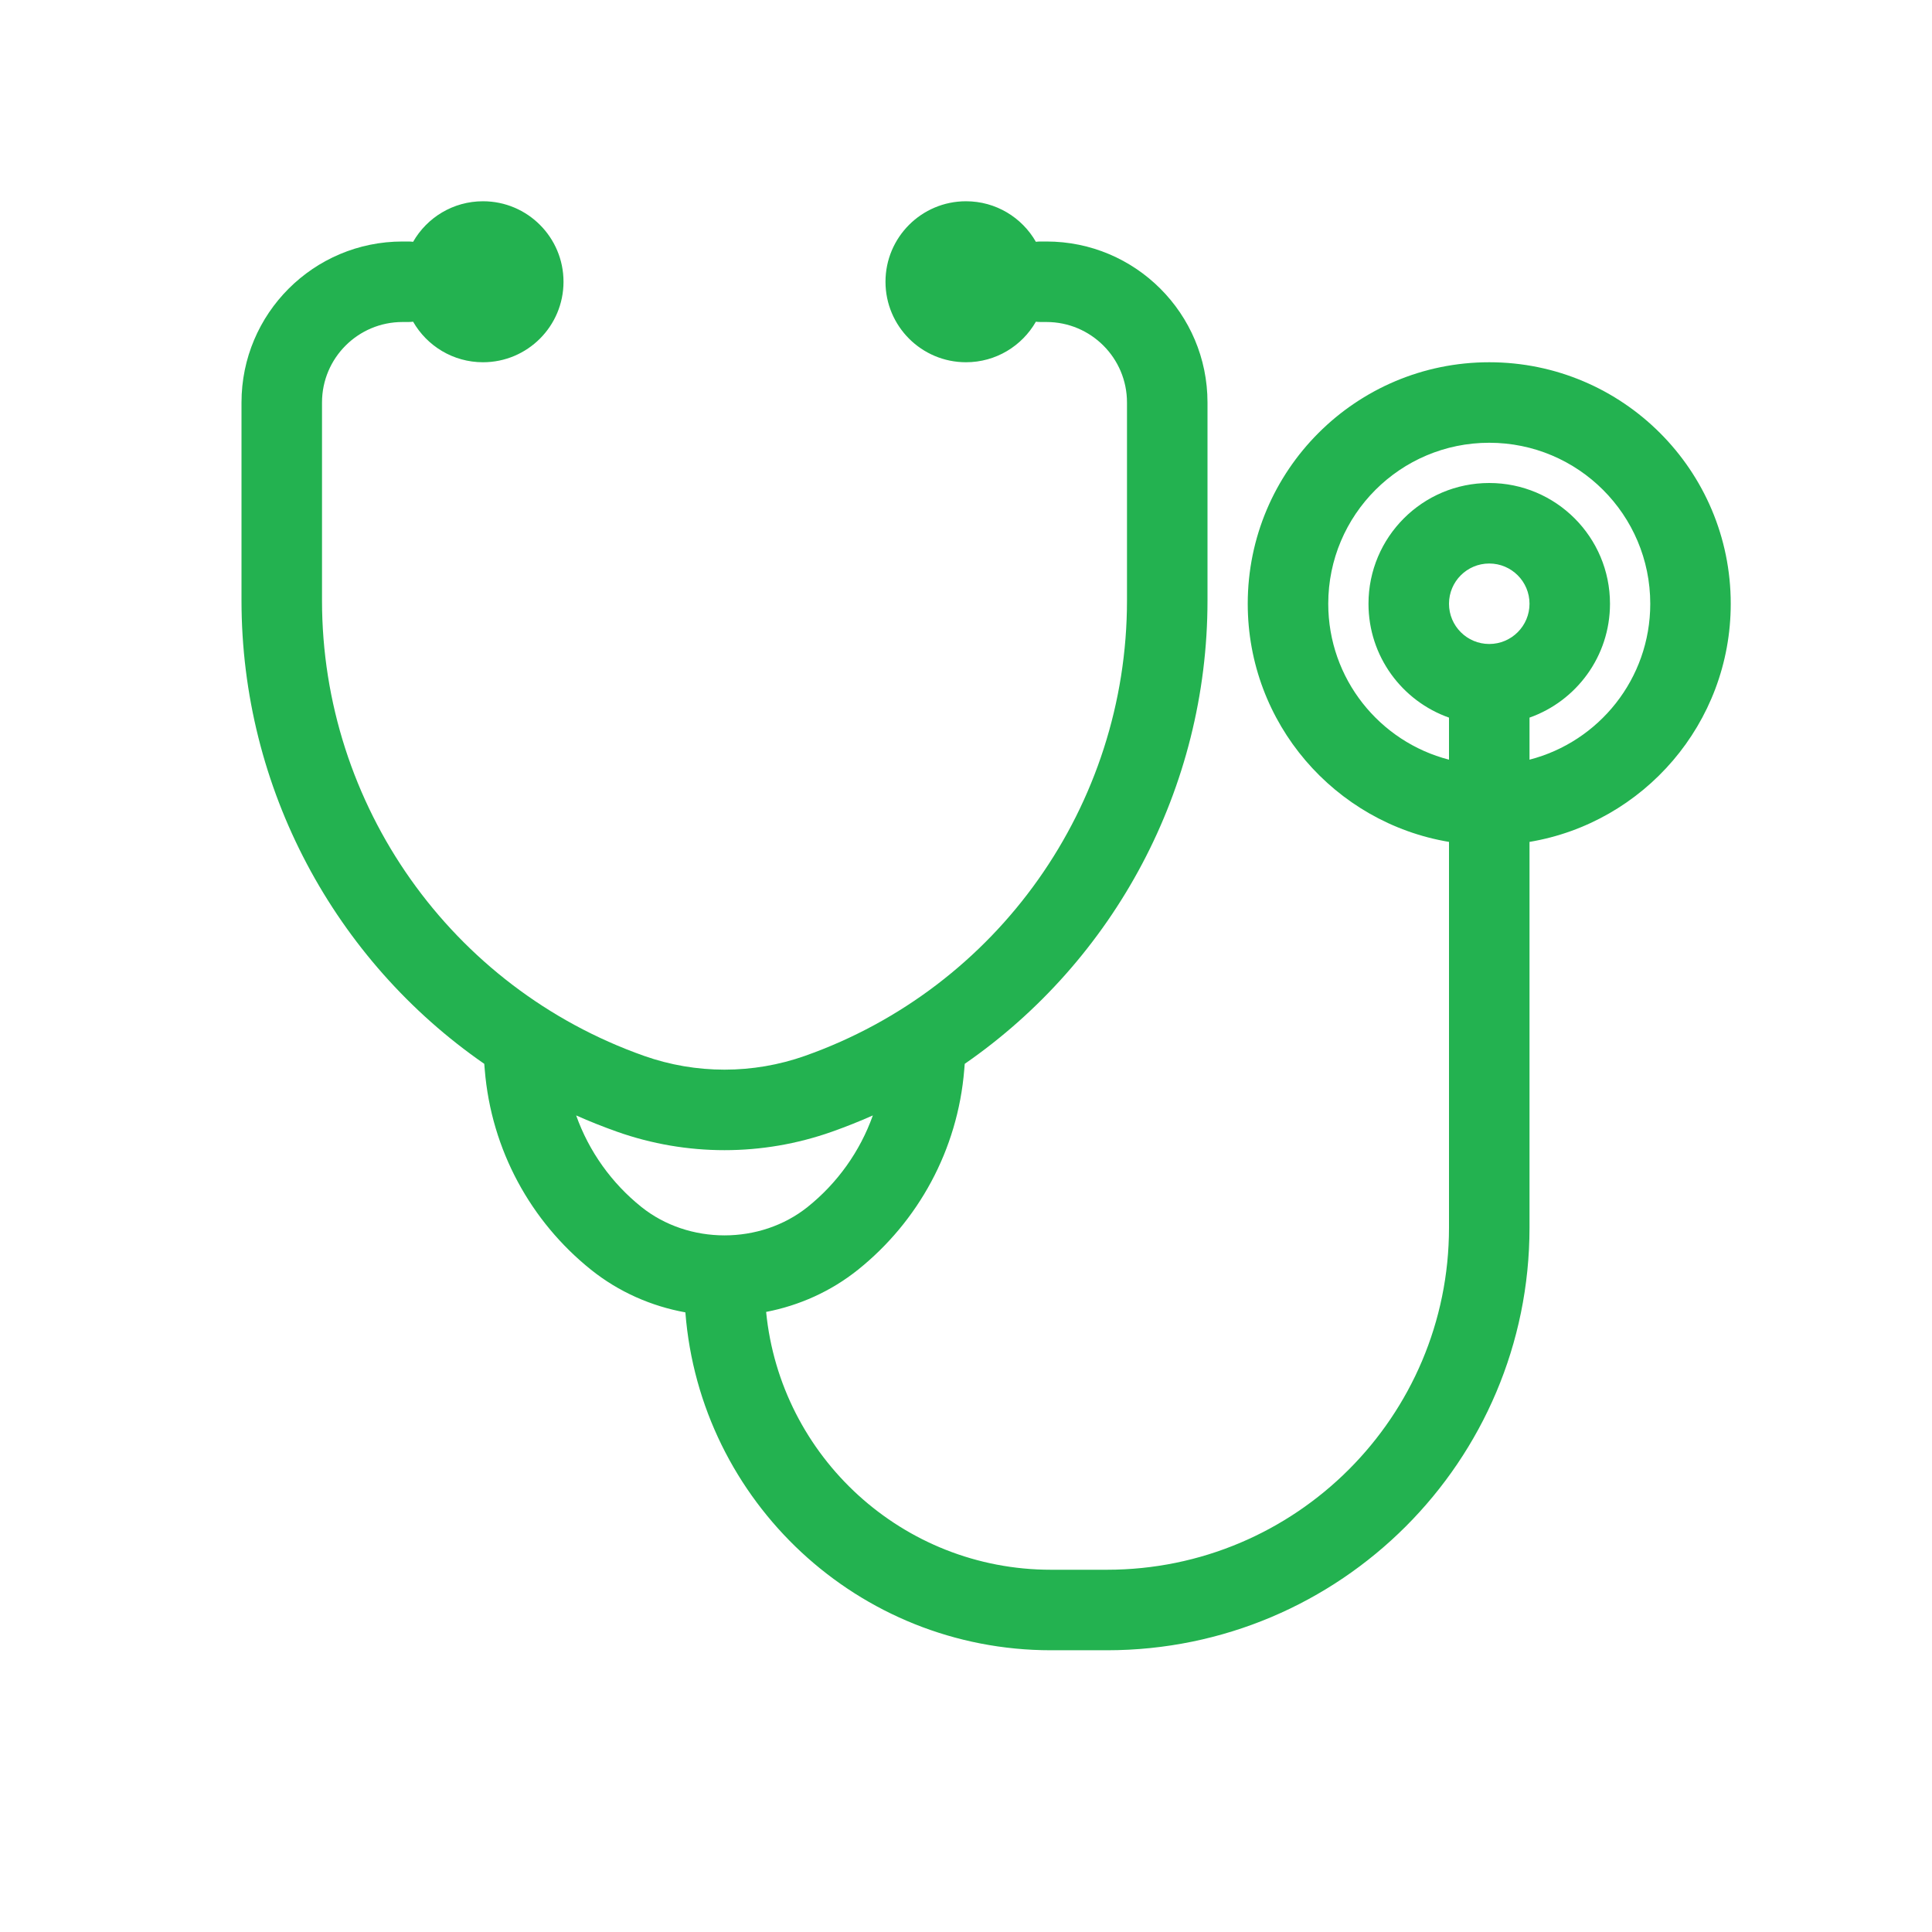 <svg width="64" height="64" viewBox="0 0 64 64" fill="none" xmlns="http://www.w3.org/2000/svg">
<path fill-rule="evenodd" clip-rule="evenodd" d="M18.667 9.333C18.667 10.806 17.473 12 16 12C15.009 12 14.144 11.459 13.685 10.657C13.632 10.663 13.578 10.667 13.524 10.667H13.333C11.861 10.667 10.667 11.861 10.667 13.333V19.891C10.667 26.672 14.941 32.716 21.334 34.977C23.059 35.586 24.941 35.586 26.666 34.977C33.059 32.716 37.333 26.672 37.333 19.891V13.333C37.333 11.861 36.139 10.667 34.667 10.667H34.476C34.422 10.667 34.368 10.663 34.315 10.657C33.856 11.459 32.991 12 32 12C30.527 12 29.333 10.806 29.333 9.333C29.333 7.861 30.527 6.667 32 6.667C32.991 6.667 33.856 7.207 34.315 8.01C34.368 8.003 34.422 8 34.476 8H34.667C37.612 8 40 10.388 40 13.333V19.891C40 26.118 36.91 31.813 31.958 35.241L31.942 35.435C31.726 38.101 30.408 40.47 28.424 42.06C27.525 42.781 26.474 43.247 25.379 43.459C25.851 48.254 29.895 52 34.815 52H36.667C42.926 52 48 46.926 48 40.667V27.889C44.216 27.255 41.333 23.964 41.333 20C41.333 15.582 44.915 12 49.333 12C53.752 12 57.333 15.582 57.333 20C57.333 23.964 54.45 27.255 50.667 27.889V40.667C50.667 48.399 44.399 54.667 36.667 54.667H34.815C28.427 54.667 23.191 49.737 22.704 43.474C21.579 43.27 20.498 42.799 19.576 42.06C17.592 40.47 16.274 38.101 16.058 35.435L16.042 35.241C11.089 31.813 8 26.118 8 19.891V13.333C8 10.388 10.388 8 13.333 8H13.524C13.578 8 13.632 8.003 13.685 8.01C14.144 7.207 15.009 6.667 16 6.667C17.473 6.667 18.667 7.861 18.667 9.333ZM54.667 20C54.667 22.485 52.967 24.573 50.667 25.165V23.772C52.22 23.223 53.333 21.742 53.333 20C53.333 17.791 51.542 16 49.333 16C47.124 16 45.333 17.791 45.333 20C45.333 21.742 46.446 23.223 48 23.772V25.165C45.7 24.573 44 22.485 44 20C44 17.055 46.388 14.667 49.333 14.667C52.279 14.667 54.667 17.055 54.667 20ZM28.914 36.95C28.471 37.147 28.018 37.327 27.555 37.491C25.255 38.304 22.745 38.304 20.445 37.491C19.982 37.327 19.529 37.147 19.086 36.95C19.512 38.148 20.265 39.195 21.244 39.98C22.814 41.238 25.186 41.238 26.756 39.98C27.735 39.195 28.488 38.148 28.914 36.95ZM50.667 20C50.667 20.736 50.07 21.333 49.333 21.333C48.597 21.333 48 20.736 48 20C48 19.264 48.597 18.667 49.333 18.667C50.07 18.667 50.667 19.264 50.667 20Z" fill="#23B250"/>
</svg>

